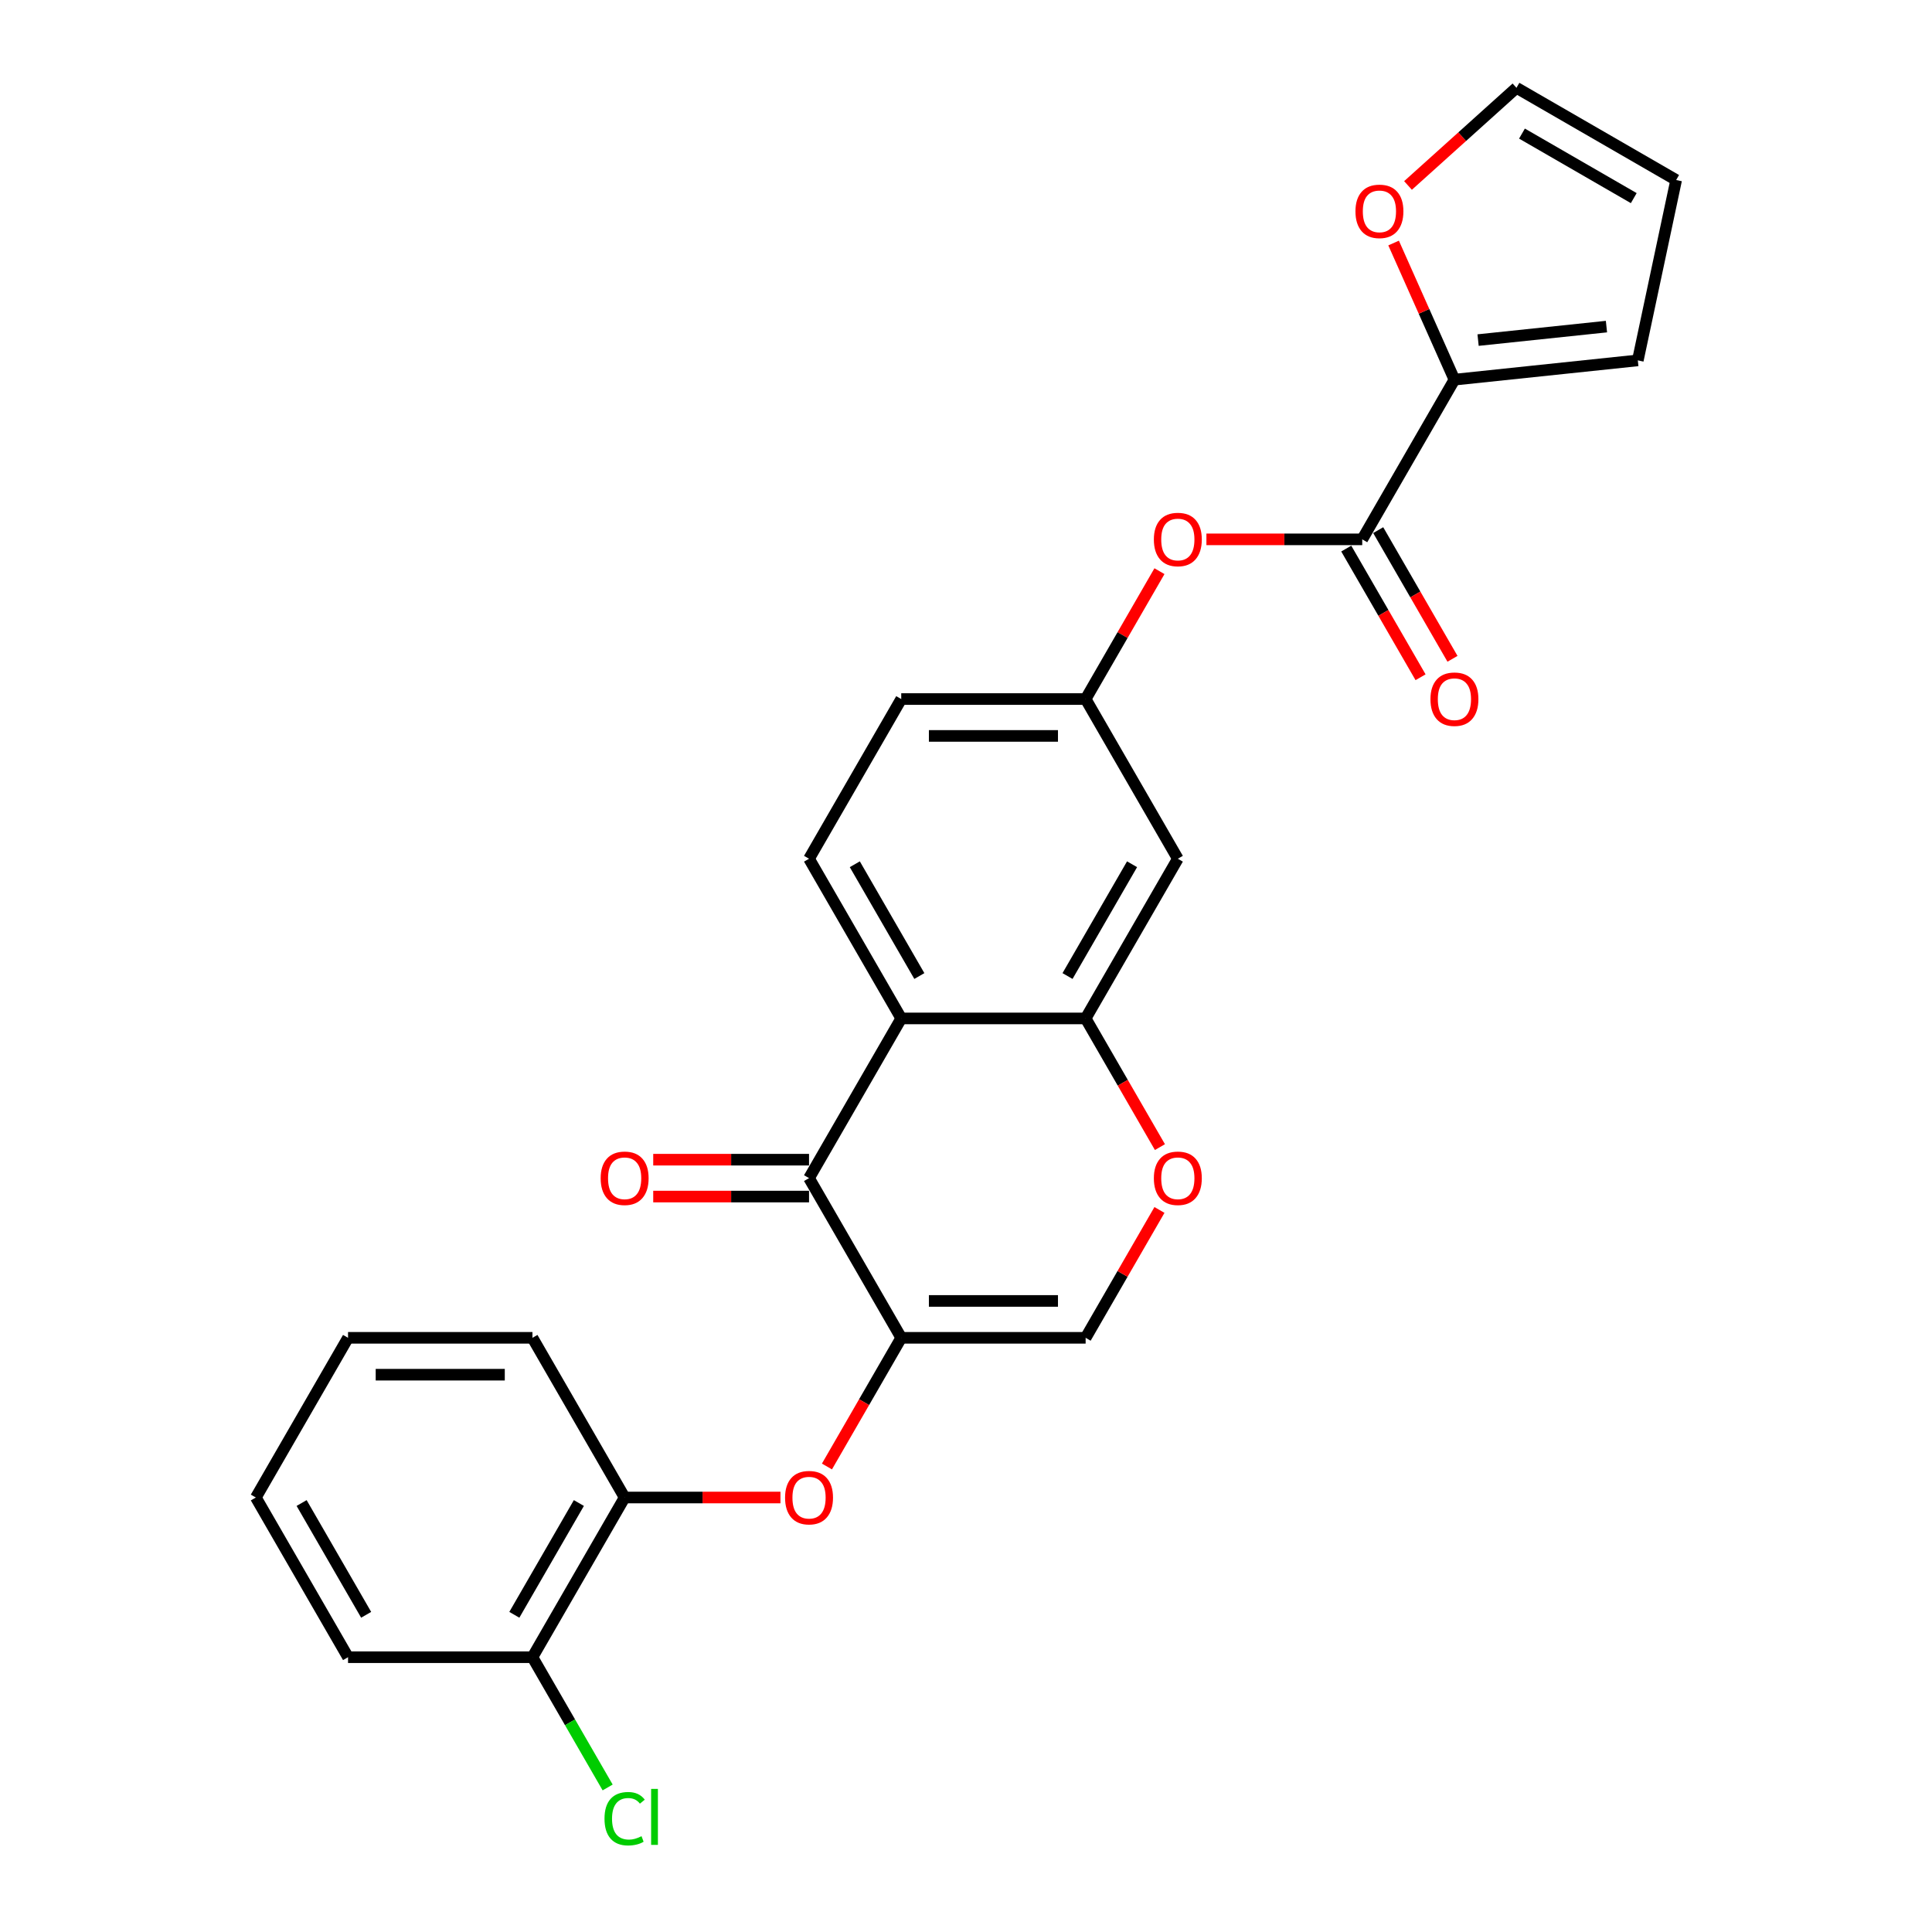 <?xml version='1.0' encoding='iso-8859-1'?>
<svg version='1.1' baseProfile='full'
              xmlns='http://www.w3.org/2000/svg'
                      xmlns:rdkit='http://www.rdkit.org/xml'
                      xmlns:xlink='http://www.w3.org/1999/xlink'
                  xml:space='preserve'
width='1000px' height='1000px' viewBox='0 0 1000 1000'>
<!-- END OF HEADER -->
<rect style='opacity:1.0;fill:#FFFFFF;stroke:none' width='1000' height='1000' x='0' y='0'> </rect>
<path class='bond-0' d='M 466.479,692.451 L 418.757,609.795' style='fill:none;fill-rule:evenodd;stroke:#000000;stroke-width:6px;stroke-linecap:butt;stroke-linejoin:miter;stroke-opacity:1' />
<path class='bond-4' d='M 466.479,692.451 L 561.922,692.451' style='fill:none;fill-rule:evenodd;stroke:#000000;stroke-width:6px;stroke-linecap:butt;stroke-linejoin:miter;stroke-opacity:1' />
<path class='bond-4' d='M 480.795,673.363 L 547.606,673.363' style='fill:none;fill-rule:evenodd;stroke:#000000;stroke-width:6px;stroke-linecap:butt;stroke-linejoin:miter;stroke-opacity:1' />
<path class='bond-6' d='M 466.479,692.451 L 447.252,725.753' style='fill:none;fill-rule:evenodd;stroke:#000000;stroke-width:6px;stroke-linecap:butt;stroke-linejoin:miter;stroke-opacity:1' />
<path class='bond-6' d='M 447.252,725.753 L 428.025,759.054' style='fill:none;fill-rule:evenodd;stroke:#FF0000;stroke-width:6px;stroke-linecap:butt;stroke-linejoin:miter;stroke-opacity:1' />
<path class='bond-1' d='M 418.757,609.795 L 466.479,527.138' style='fill:none;fill-rule:evenodd;stroke:#000000;stroke-width:6px;stroke-linecap:butt;stroke-linejoin:miter;stroke-opacity:1' />
<path class='bond-14' d='M 418.757,600.25 L 378.432,600.25' style='fill:none;fill-rule:evenodd;stroke:#000000;stroke-width:6px;stroke-linecap:butt;stroke-linejoin:miter;stroke-opacity:1' />
<path class='bond-14' d='M 378.432,600.25 L 338.107,600.25' style='fill:none;fill-rule:evenodd;stroke:#FF0000;stroke-width:6px;stroke-linecap:butt;stroke-linejoin:miter;stroke-opacity:1' />
<path class='bond-14' d='M 418.757,619.339 L 378.432,619.339' style='fill:none;fill-rule:evenodd;stroke:#000000;stroke-width:6px;stroke-linecap:butt;stroke-linejoin:miter;stroke-opacity:1' />
<path class='bond-14' d='M 378.432,619.339 L 338.107,619.339' style='fill:none;fill-rule:evenodd;stroke:#FF0000;stroke-width:6px;stroke-linecap:butt;stroke-linejoin:miter;stroke-opacity:1' />
<path class='bond-10' d='M 466.479,527.138 L 418.757,444.481' style='fill:none;fill-rule:evenodd;stroke:#000000;stroke-width:6px;stroke-linecap:butt;stroke-linejoin:miter;stroke-opacity:1' />
<path class='bond-10' d='M 475.852,505.195 L 442.446,447.335' style='fill:none;fill-rule:evenodd;stroke:#000000;stroke-width:6px;stroke-linecap:butt;stroke-linejoin:miter;stroke-opacity:1' />
<path class='bond-26' d='M 466.479,527.138 L 561.922,527.138' style='fill:none;fill-rule:evenodd;stroke:#000000;stroke-width:6px;stroke-linecap:butt;stroke-linejoin:miter;stroke-opacity:1' />
<path class='bond-2' d='M 561.922,527.138 L 581.149,560.439' style='fill:none;fill-rule:evenodd;stroke:#000000;stroke-width:6px;stroke-linecap:butt;stroke-linejoin:miter;stroke-opacity:1' />
<path class='bond-2' d='M 581.149,560.439 L 600.376,593.741' style='fill:none;fill-rule:evenodd;stroke:#FF0000;stroke-width:6px;stroke-linecap:butt;stroke-linejoin:miter;stroke-opacity:1' />
<path class='bond-8' d='M 561.922,527.138 L 609.644,444.481' style='fill:none;fill-rule:evenodd;stroke:#000000;stroke-width:6px;stroke-linecap:butt;stroke-linejoin:miter;stroke-opacity:1' />
<path class='bond-8' d='M 552.549,505.195 L 585.955,447.335' style='fill:none;fill-rule:evenodd;stroke:#000000;stroke-width:6px;stroke-linecap:butt;stroke-linejoin:miter;stroke-opacity:1' />
<path class='bond-3' d='M 705.088,279.168 L 664.763,279.168' style='fill:none;fill-rule:evenodd;stroke:#000000;stroke-width:6px;stroke-linecap:butt;stroke-linejoin:miter;stroke-opacity:1' />
<path class='bond-3' d='M 664.763,279.168 L 624.438,279.168' style='fill:none;fill-rule:evenodd;stroke:#FF0000;stroke-width:6px;stroke-linecap:butt;stroke-linejoin:miter;stroke-opacity:1' />
<path class='bond-7' d='M 705.088,279.168 L 752.81,196.511' style='fill:none;fill-rule:evenodd;stroke:#000000;stroke-width:6px;stroke-linecap:butt;stroke-linejoin:miter;stroke-opacity:1' />
<path class='bond-16' d='M 696.822,283.94 L 716.049,317.242' style='fill:none;fill-rule:evenodd;stroke:#000000;stroke-width:6px;stroke-linecap:butt;stroke-linejoin:miter;stroke-opacity:1' />
<path class='bond-16' d='M 716.049,317.242 L 735.276,350.543' style='fill:none;fill-rule:evenodd;stroke:#FF0000;stroke-width:6px;stroke-linecap:butt;stroke-linejoin:miter;stroke-opacity:1' />
<path class='bond-16' d='M 713.354,274.396 L 732.58,307.697' style='fill:none;fill-rule:evenodd;stroke:#000000;stroke-width:6px;stroke-linecap:butt;stroke-linejoin:miter;stroke-opacity:1' />
<path class='bond-16' d='M 732.58,307.697 L 751.807,340.999' style='fill:none;fill-rule:evenodd;stroke:#FF0000;stroke-width:6px;stroke-linecap:butt;stroke-linejoin:miter;stroke-opacity:1' />
<path class='bond-5' d='M 561.922,692.451 L 581.028,659.36' style='fill:none;fill-rule:evenodd;stroke:#000000;stroke-width:6px;stroke-linecap:butt;stroke-linejoin:miter;stroke-opacity:1' />
<path class='bond-5' d='M 581.028,659.36 L 600.133,626.268' style='fill:none;fill-rule:evenodd;stroke:#FF0000;stroke-width:6px;stroke-linecap:butt;stroke-linejoin:miter;stroke-opacity:1' />
<path class='bond-11' d='M 403.963,775.108 L 363.638,775.108' style='fill:none;fill-rule:evenodd;stroke:#FF0000;stroke-width:6px;stroke-linecap:butt;stroke-linejoin:miter;stroke-opacity:1' />
<path class='bond-11' d='M 363.638,775.108 L 323.313,775.108' style='fill:none;fill-rule:evenodd;stroke:#000000;stroke-width:6px;stroke-linecap:butt;stroke-linejoin:miter;stroke-opacity:1' />
<path class='bond-12' d='M 752.81,196.511 L 737.067,161.152' style='fill:none;fill-rule:evenodd;stroke:#000000;stroke-width:6px;stroke-linecap:butt;stroke-linejoin:miter;stroke-opacity:1' />
<path class='bond-12' d='M 737.067,161.152 L 721.324,125.792' style='fill:none;fill-rule:evenodd;stroke:#FF0000;stroke-width:6px;stroke-linecap:butt;stroke-linejoin:miter;stroke-opacity:1' />
<path class='bond-15' d='M 752.81,196.511 L 847.731,186.535' style='fill:none;fill-rule:evenodd;stroke:#000000;stroke-width:6px;stroke-linecap:butt;stroke-linejoin:miter;stroke-opacity:1' />
<path class='bond-15' d='M 765.053,176.03 L 831.497,169.047' style='fill:none;fill-rule:evenodd;stroke:#000000;stroke-width:6px;stroke-linecap:butt;stroke-linejoin:miter;stroke-opacity:1' />
<path class='bond-13' d='M 609.644,444.481 L 561.922,361.825' style='fill:none;fill-rule:evenodd;stroke:#000000;stroke-width:6px;stroke-linecap:butt;stroke-linejoin:miter;stroke-opacity:1' />
<path class='bond-9' d='M 600.133,295.641 L 581.028,328.733' style='fill:none;fill-rule:evenodd;stroke:#FF0000;stroke-width:6px;stroke-linecap:butt;stroke-linejoin:miter;stroke-opacity:1' />
<path class='bond-9' d='M 581.028,328.733 L 561.922,361.825' style='fill:none;fill-rule:evenodd;stroke:#000000;stroke-width:6px;stroke-linecap:butt;stroke-linejoin:miter;stroke-opacity:1' />
<path class='bond-20' d='M 418.757,444.481 L 466.479,361.825' style='fill:none;fill-rule:evenodd;stroke:#000000;stroke-width:6px;stroke-linecap:butt;stroke-linejoin:miter;stroke-opacity:1' />
<path class='bond-18' d='M 323.313,775.108 L 275.591,857.765' style='fill:none;fill-rule:evenodd;stroke:#000000;stroke-width:6px;stroke-linecap:butt;stroke-linejoin:miter;stroke-opacity:1' />
<path class='bond-18' d='M 299.623,777.962 L 266.218,835.822' style='fill:none;fill-rule:evenodd;stroke:#000000;stroke-width:6px;stroke-linecap:butt;stroke-linejoin:miter;stroke-opacity:1' />
<path class='bond-22' d='M 323.313,775.108 L 275.591,692.451' style='fill:none;fill-rule:evenodd;stroke:#000000;stroke-width:6px;stroke-linecap:butt;stroke-linejoin:miter;stroke-opacity:1' />
<path class='bond-17' d='M 728.783,95.999 L 756.851,70.727' style='fill:none;fill-rule:evenodd;stroke:#FF0000;stroke-width:6px;stroke-linecap:butt;stroke-linejoin:miter;stroke-opacity:1' />
<path class='bond-17' d='M 756.851,70.727 L 784.918,45.455' style='fill:none;fill-rule:evenodd;stroke:#000000;stroke-width:6px;stroke-linecap:butt;stroke-linejoin:miter;stroke-opacity:1' />
<path class='bond-27' d='M 561.922,361.825 L 466.479,361.825' style='fill:none;fill-rule:evenodd;stroke:#000000;stroke-width:6px;stroke-linecap:butt;stroke-linejoin:miter;stroke-opacity:1' />
<path class='bond-27' d='M 547.606,380.913 L 480.795,380.913' style='fill:none;fill-rule:evenodd;stroke:#000000;stroke-width:6px;stroke-linecap:butt;stroke-linejoin:miter;stroke-opacity:1' />
<path class='bond-19' d='M 847.731,186.535 L 867.575,93.176' style='fill:none;fill-rule:evenodd;stroke:#000000;stroke-width:6px;stroke-linecap:butt;stroke-linejoin:miter;stroke-opacity:1' />
<path class='bond-29' d='M 784.918,45.455 L 867.575,93.176' style='fill:none;fill-rule:evenodd;stroke:#000000;stroke-width:6px;stroke-linecap:butt;stroke-linejoin:miter;stroke-opacity:1' />
<path class='bond-29' d='M 787.772,69.144 L 845.632,102.549' style='fill:none;fill-rule:evenodd;stroke:#000000;stroke-width:6px;stroke-linecap:butt;stroke-linejoin:miter;stroke-opacity:1' />
<path class='bond-21' d='M 275.591,857.765 L 295.055,891.477' style='fill:none;fill-rule:evenodd;stroke:#000000;stroke-width:6px;stroke-linecap:butt;stroke-linejoin:miter;stroke-opacity:1' />
<path class='bond-21' d='M 295.055,891.477 L 314.518,925.189' style='fill:none;fill-rule:evenodd;stroke:#00CC00;stroke-width:6px;stroke-linecap:butt;stroke-linejoin:miter;stroke-opacity:1' />
<path class='bond-23' d='M 275.591,857.765 L 180.147,857.765' style='fill:none;fill-rule:evenodd;stroke:#000000;stroke-width:6px;stroke-linecap:butt;stroke-linejoin:miter;stroke-opacity:1' />
<path class='bond-24' d='M 275.591,692.451 L 180.147,692.451' style='fill:none;fill-rule:evenodd;stroke:#000000;stroke-width:6px;stroke-linecap:butt;stroke-linejoin:miter;stroke-opacity:1' />
<path class='bond-24' d='M 261.274,711.54 L 194.464,711.54' style='fill:none;fill-rule:evenodd;stroke:#000000;stroke-width:6px;stroke-linecap:butt;stroke-linejoin:miter;stroke-opacity:1' />
<path class='bond-28' d='M 180.147,857.765 L 132.425,775.108' style='fill:none;fill-rule:evenodd;stroke:#000000;stroke-width:6px;stroke-linecap:butt;stroke-linejoin:miter;stroke-opacity:1' />
<path class='bond-28' d='M 189.52,835.822 L 156.115,777.962' style='fill:none;fill-rule:evenodd;stroke:#000000;stroke-width:6px;stroke-linecap:butt;stroke-linejoin:miter;stroke-opacity:1' />
<path class='bond-25' d='M 180.147,692.451 L 132.425,775.108' style='fill:none;fill-rule:evenodd;stroke:#000000;stroke-width:6px;stroke-linecap:butt;stroke-linejoin:miter;stroke-opacity:1' />
<path  class='atom-6' d='M 597.236 609.871
Q 597.236 603.381, 600.443 599.754
Q 603.65 596.127, 609.644 596.127
Q 615.638 596.127, 618.845 599.754
Q 622.052 603.381, 622.052 609.871
Q 622.052 616.438, 618.807 620.179
Q 615.562 623.882, 609.644 623.882
Q 603.688 623.882, 600.443 620.179
Q 597.236 616.476, 597.236 609.871
M 609.644 620.828
Q 613.767 620.828, 615.982 618.079
Q 618.234 615.292, 618.234 609.871
Q 618.234 604.564, 615.982 601.892
Q 613.767 599.181, 609.644 599.181
Q 605.521 599.181, 603.269 601.854
Q 601.054 604.526, 601.054 609.871
Q 601.054 615.33, 603.269 618.079
Q 605.521 620.828, 609.644 620.828
' fill='#FF0000'/>
<path  class='atom-7' d='M 406.349 775.184
Q 406.349 768.694, 409.556 765.067
Q 412.763 761.441, 418.757 761.441
Q 424.751 761.441, 427.957 765.067
Q 431.164 768.694, 431.164 775.184
Q 431.164 781.751, 427.919 785.492
Q 424.674 789.196, 418.757 789.196
Q 412.801 789.196, 409.556 785.492
Q 406.349 781.789, 406.349 775.184
M 418.757 786.141
Q 422.88 786.141, 425.094 783.393
Q 427.347 780.606, 427.347 775.184
Q 427.347 769.878, 425.094 767.205
Q 422.88 764.495, 418.757 764.495
Q 414.634 764.495, 412.381 767.167
Q 410.167 769.84, 410.167 775.184
Q 410.167 780.644, 412.381 783.393
Q 414.634 786.141, 418.757 786.141
' fill='#FF0000'/>
<path  class='atom-10' d='M 597.236 279.244
Q 597.236 272.754, 600.443 269.127
Q 603.65 265.5, 609.644 265.5
Q 615.638 265.5, 618.845 269.127
Q 622.052 272.754, 622.052 279.244
Q 622.052 285.811, 618.807 289.552
Q 615.562 293.255, 609.644 293.255
Q 603.688 293.255, 600.443 289.552
Q 597.236 285.849, 597.236 279.244
M 609.644 290.201
Q 613.767 290.201, 615.982 287.452
Q 618.234 284.665, 618.234 279.244
Q 618.234 273.937, 615.982 271.265
Q 613.767 268.554, 609.644 268.554
Q 605.521 268.554, 603.269 271.227
Q 601.054 273.899, 601.054 279.244
Q 601.054 284.704, 603.269 287.452
Q 605.521 290.201, 609.644 290.201
' fill='#FF0000'/>
<path  class='atom-13' d='M 701.582 109.395
Q 701.582 102.905, 704.789 99.278
Q 707.995 95.651, 713.989 95.651
Q 719.983 95.651, 723.19 99.278
Q 726.397 102.905, 726.397 109.395
Q 726.397 115.962, 723.152 119.703
Q 719.907 123.406, 713.989 123.406
Q 708.034 123.406, 704.789 119.703
Q 701.582 116, 701.582 109.395
M 713.989 120.352
Q 718.113 120.352, 720.327 117.603
Q 722.579 114.816, 722.579 109.395
Q 722.579 104.089, 720.327 101.416
Q 718.113 98.706, 713.989 98.706
Q 709.866 98.706, 707.614 101.378
Q 705.399 104.05, 705.399 109.395
Q 705.399 114.855, 707.614 117.603
Q 709.866 120.352, 713.989 120.352
' fill='#FF0000'/>
<path  class='atom-15' d='M 310.905 609.871
Q 310.905 603.381, 314.112 599.754
Q 317.319 596.127, 323.313 596.127
Q 329.307 596.127, 332.514 599.754
Q 335.721 603.381, 335.721 609.871
Q 335.721 616.438, 332.476 620.179
Q 329.23 623.882, 323.313 623.882
Q 317.357 623.882, 314.112 620.179
Q 310.905 616.476, 310.905 609.871
M 323.313 620.828
Q 327.436 620.828, 329.65 618.079
Q 331.903 615.292, 331.903 609.871
Q 331.903 604.564, 329.65 601.892
Q 327.436 599.181, 323.313 599.181
Q 319.19 599.181, 316.937 601.854
Q 314.723 604.526, 314.723 609.871
Q 314.723 615.33, 316.937 618.079
Q 319.19 620.828, 323.313 620.828
' fill='#FF0000'/>
<path  class='atom-17' d='M 740.402 361.901
Q 740.402 355.411, 743.609 351.784
Q 746.816 348.157, 752.81 348.157
Q 758.804 348.157, 762.011 351.784
Q 765.218 355.411, 765.218 361.901
Q 765.218 368.467, 761.972 372.209
Q 758.727 375.912, 752.81 375.912
Q 746.854 375.912, 743.609 372.209
Q 740.402 368.506, 740.402 361.901
M 752.81 372.858
Q 756.933 372.858, 759.147 370.109
Q 761.4 367.322, 761.4 361.901
Q 761.4 356.594, 759.147 353.922
Q 756.933 351.211, 752.81 351.211
Q 748.687 351.211, 746.434 353.884
Q 744.22 356.556, 744.22 361.901
Q 744.22 367.36, 746.434 370.109
Q 748.687 372.858, 752.81 372.858
' fill='#FF0000'/>
<path  class='atom-22' d='M 312.89 941.357
Q 312.89 934.638, 316.021 931.125
Q 319.19 927.575, 325.184 927.575
Q 330.758 927.575, 333.735 931.507
L 331.216 933.569
Q 329.04 930.705, 325.184 930.705
Q 321.099 930.705, 318.923 933.454
Q 316.785 936.165, 316.785 941.357
Q 316.785 946.702, 318.999 949.451
Q 321.251 952.199, 325.604 952.199
Q 328.581 952.199, 332.056 950.405
L 333.125 953.268
Q 331.712 954.185, 329.574 954.719
Q 327.436 955.253, 325.069 955.253
Q 319.19 955.253, 316.021 951.665
Q 312.89 948.076, 312.89 941.357
' fill='#00CC00'/>
<path  class='atom-22' d='M 337.019 925.933
L 340.531 925.933
L 340.531 954.91
L 337.019 954.91
L 337.019 925.933
' fill='#00CC00'/>
</svg>
